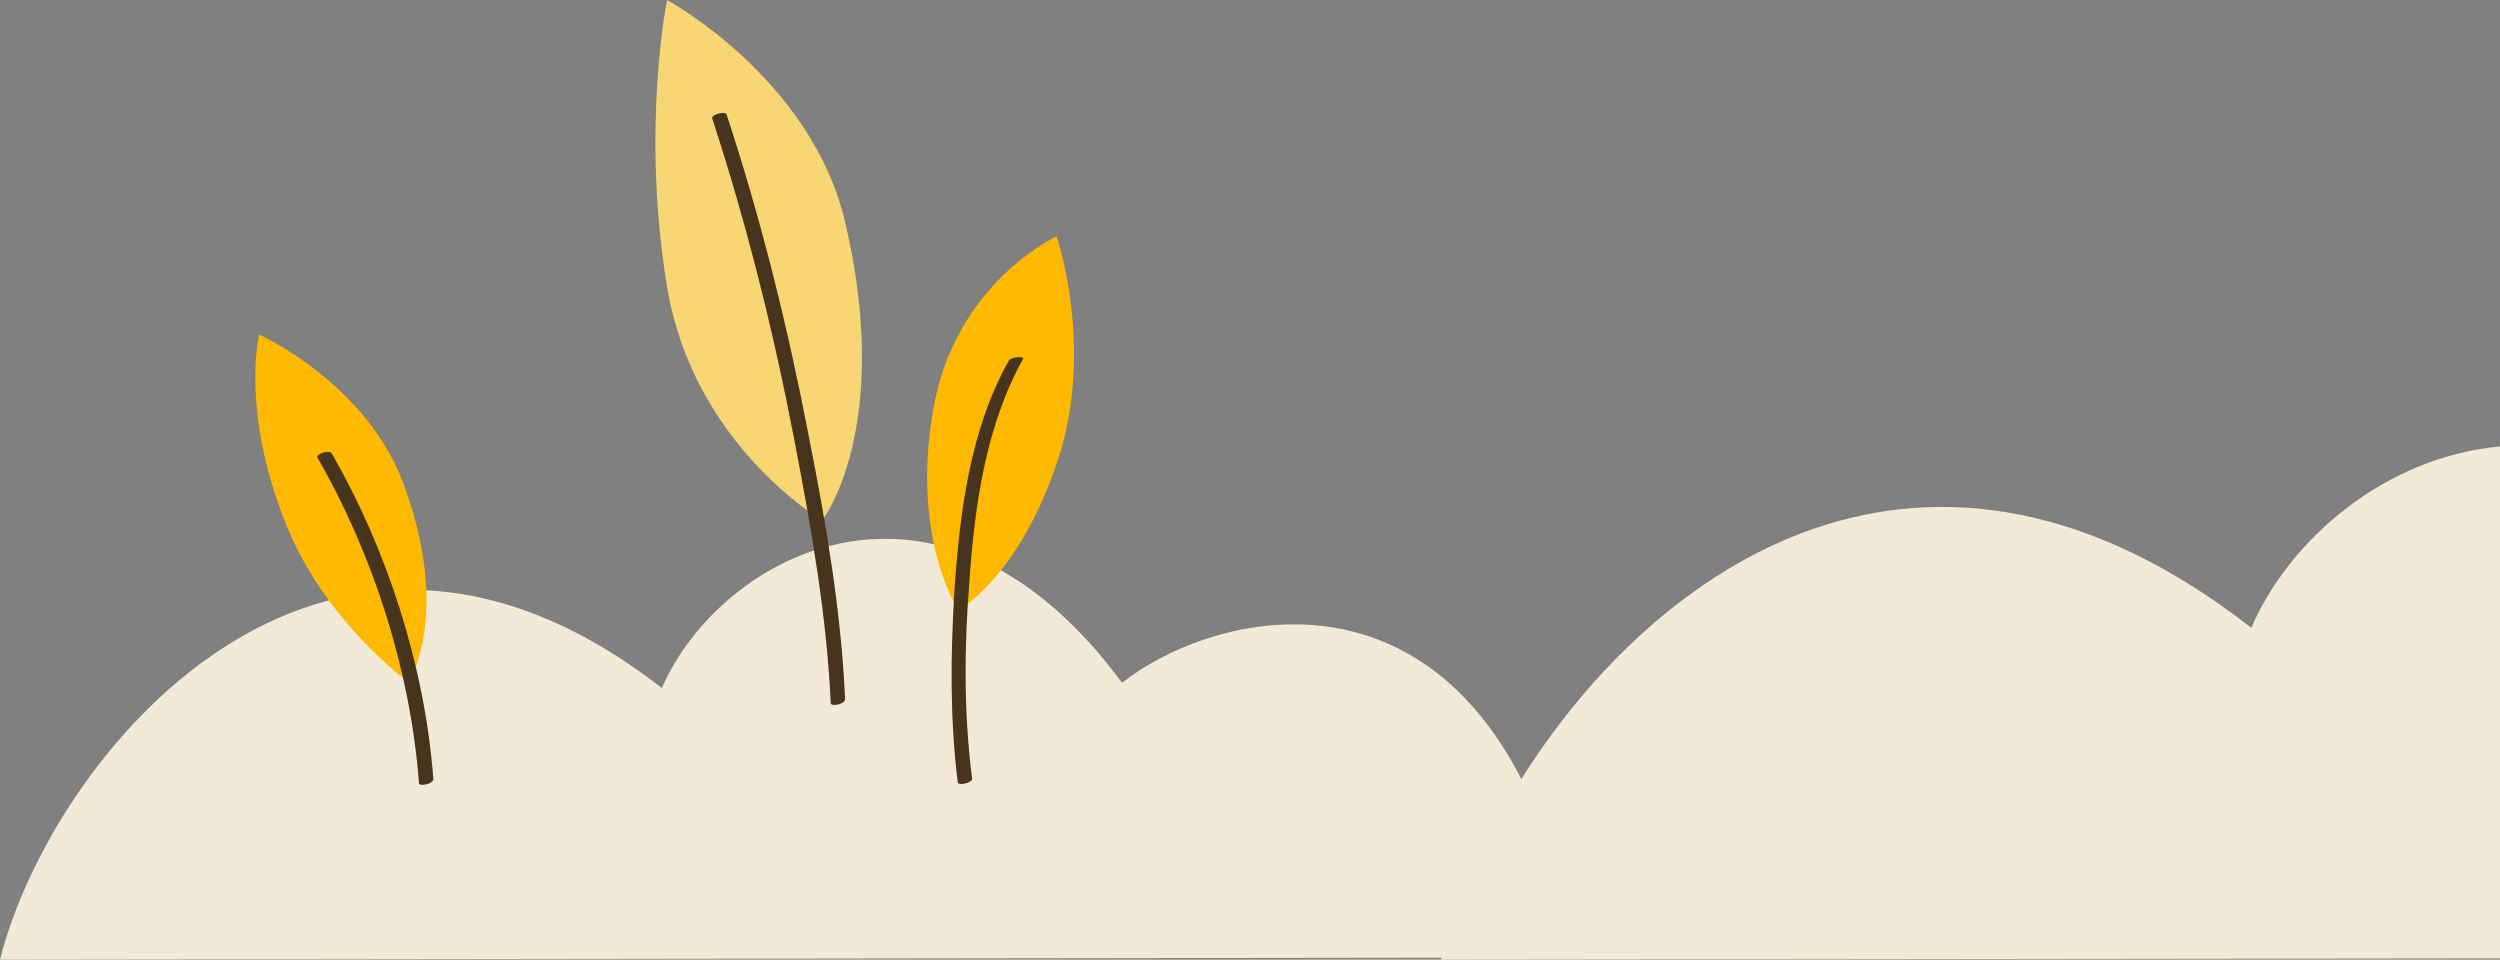 <?xml version="1.0" encoding="utf-8"?>
<!-- Generator: Adobe Illustrator 21.1.0, SVG Export Plug-In . SVG Version: 6.00 Build 0)  -->
<svg version="1.1" id="Layer_1" xmlns="http://www.w3.org/2000/svg" xmlns:xlink="http://www.w3.org/1999/xlink" x="0px" y="0px"
	 viewBox="0 0 381.9 146.6" style="enable-background:new 0 0 381.9 146.6;" xml:space="preserve">
<rect x="0" y="0" width="381.9" height="146.6" fill="#808080" stroke="none"/>
<style type="text/css">
	.st0{fill-rule:evenodd;clip-rule:evenodd;fill:#F2EAD7;}
	.st1{fill:#FFB900;}
	.st2{fill:#F9D674;}
	.st3{fill:#47341D;}
</style>
<path class="st0" d="M381.9,146.4V68.2c-17.5,1.6-32.1,14.1-38,27.7c-49.6-38.7-91-9.5-111.5,23.1c-16.8-32.7-47.7-25.1-61-14.7
	c-27.7-37.6-61.2-19.9-70.3,0.8C48.9,64.5,7.7,115.9,0,146.6l220.2-0.3c0,0.1,0,0.2-0.1,0.3L381.9,146.4z"/>
<path class="st1" d="M161.4,36.1c0,0,6,17.3,0,34.8s-15,22.3-15,22.3s-7.2-10.7-3.9-30.3C145.7,43.3,161.4,36.1,161.4,36.1z"/>
<path class="st1" d="M39.6,51.1c0,0,16.3,7.4,22,22.7c7.5,20.2,0.8,30.4,0.8,30.4s-12.7-9.1-18.7-24.1
	C36.7,62.7,39.6,51.1,39.6,51.1z"/>
<path class="st2" d="M101.9,0c0,0,22,11.9,27.2,33.9c7.4,31.6-3.5,45.6-3.5,45.6s-19.7-11.5-23.7-35.7S101.9,0,101.9,0z"/>
<g>
	<g>
		<path class="st3" d="M48.5,69.9C57,84.7,62.7,102.4,64,119.6c0,0.6,2.2,0.2,2.2-0.6c-1.3-17.2-7-34.9-15.5-49.7
			C50.3,68.6,48.2,69.4,48.5,69.9L48.5,69.9z"/>
	</g>
</g>
<g>
	<g>
		<path class="st3" d="M108.8,18.1c5.3,16.2,9.4,32.7,12.6,49.4c2.5,13.1,4.9,26.5,5.5,39.9c0,0.6,2.2,0.2,2.2-0.6
			c-0.6-13.4-2.9-26.8-5.5-39.9c-3.2-16.7-7.3-33.3-12.6-49.4C110.8,16.9,108.6,17.5,108.8,18.1L108.8,18.1z"/>
	</g>
</g>
<g>
	<g>
		<path class="st3" d="M154.1,55.1c-5.9,10.5-7.5,23.2-8.3,35.1c-0.6,9.7-0.7,19.6,0.5,29.3c0.1,0.6,2.3,0.1,2.2-0.6
			c-1.3-10-1.2-20.3-0.4-30.3c0.8-11.4,2.5-23.6,8.2-33.8C156.5,54.4,154.4,54.5,154.1,55.1L154.1,55.1z"/>
	</g>
</g>
</svg>

